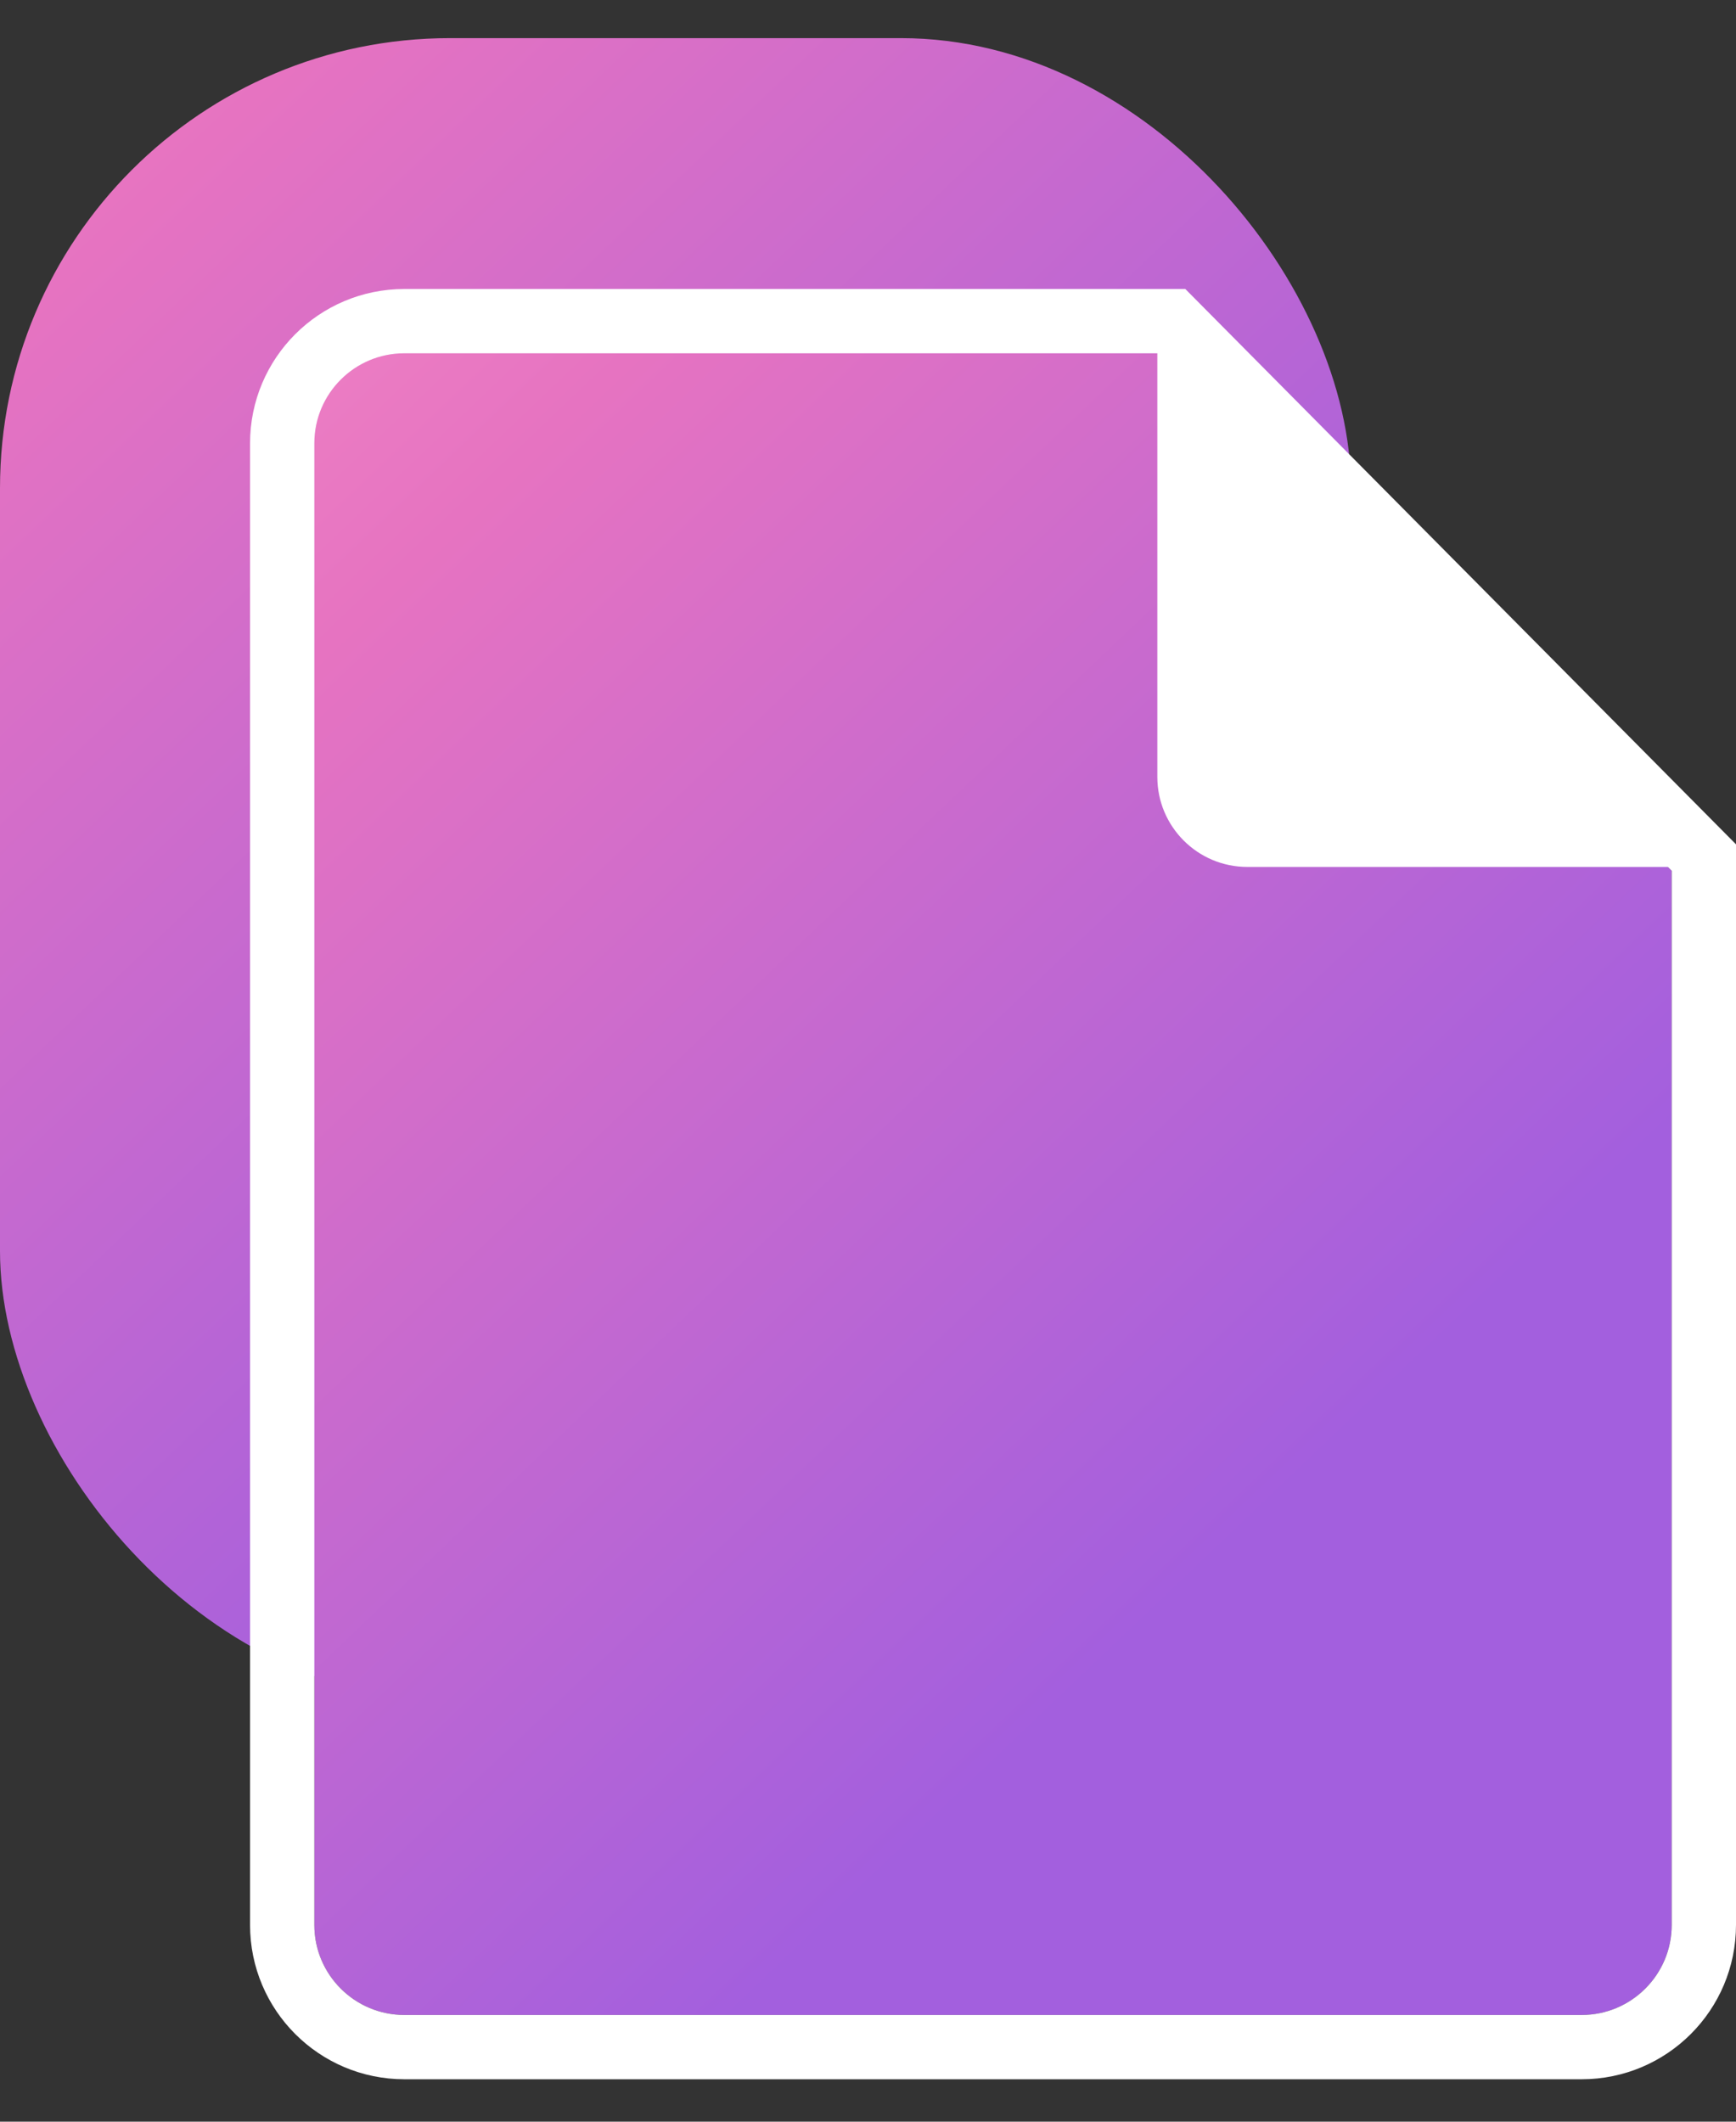 <?xml version="1.0" encoding="UTF-8"?>
<svg width="27px" height="33px" viewBox="0 0 27 33" version="1.1" xmlns="http://www.w3.org/2000/svg" xmlns:xlink="http://www.w3.org/1999/xlink">
    <rect x="0" y="0" width="27" height="33" fill="#333333" stroke="none"/>
    <!-- Generator: Sketch 47 (45396) - http://www.bohemiancoding.com/sketch -->
    <title>Group 31</title>
    <desc>Created with Sketch.</desc>
    <defs>
        <linearGradient x1="-26.797%" y1="-36.8%" x2="59.745%" y2="77.534%" id="linearGradient-1">
            <stop stop-color="#FF9FCA" offset="0%"></stop>
            <stop stop-color="#E673C1" offset="41.861%"></stop>
            <stop stop-color="#A35FDE" offset="100%"></stop>
        </linearGradient>
    </defs>
    <g id="final_design" stroke="none" stroke-width="1" fill="none" fill-rule="evenodd">
        <g id="03_11_services_inner_Ebooks" transform="translate(-1195, -605)">
            <g id="01_hero-image">
                <g id="illustration" transform="translate(864, 133)">
                    <g id="Group-5-Copy-5" transform="translate(314, 458)">
                        <g id="Group-31" transform="translate(17, 14.593)">
                            <rect id="Rectangle-29-Copy-12" fill="url(#linearGradient-1)" x="0" y="0" width="21.011" height="25.865" rx="7"></rect>
                            <path d="M6.289,4.902 L18.018,4.902 L26,12.951 L26,29.347 L26,29.347 C26,30.12 25.373,30.747 24.6,30.747 L6.289,30.747 L6.289,30.747 C5.516,30.747 4.889,30.12 4.889,29.347 L4.889,6.302 L4.889,6.302 C4.889,5.529 5.516,4.902 6.289,4.902 Z" id="Rectangle-29-Copy-12" fill="url(#linearGradient-1)"></path>
                            <path d="M18,4.87 L26,12.891 L19.4,12.891 L19.4,12.891 C18.627,12.891 18,12.264 18,11.491 L18,4.87 Z" id="Rectangle-29-Copy-12" fill="#FFFFFF"></path>
                            <path d="M6.289,4.402 L18.227,4.402 L26.5,12.745 L26.5,29.347 C26.5,30.396 25.649,31.247 24.6,31.247 L6.289,31.247 C5.24,31.247 4.389,30.396 4.389,29.347 L4.389,6.302 C4.389,5.252 5.24,4.402 6.289,4.402 Z" id="Rectangle-29-Copy-12" stroke="#FFFFFF"></path>
                        </g>
                    </g>
                </g>
            </g>
        </g>
    </g>
</svg>